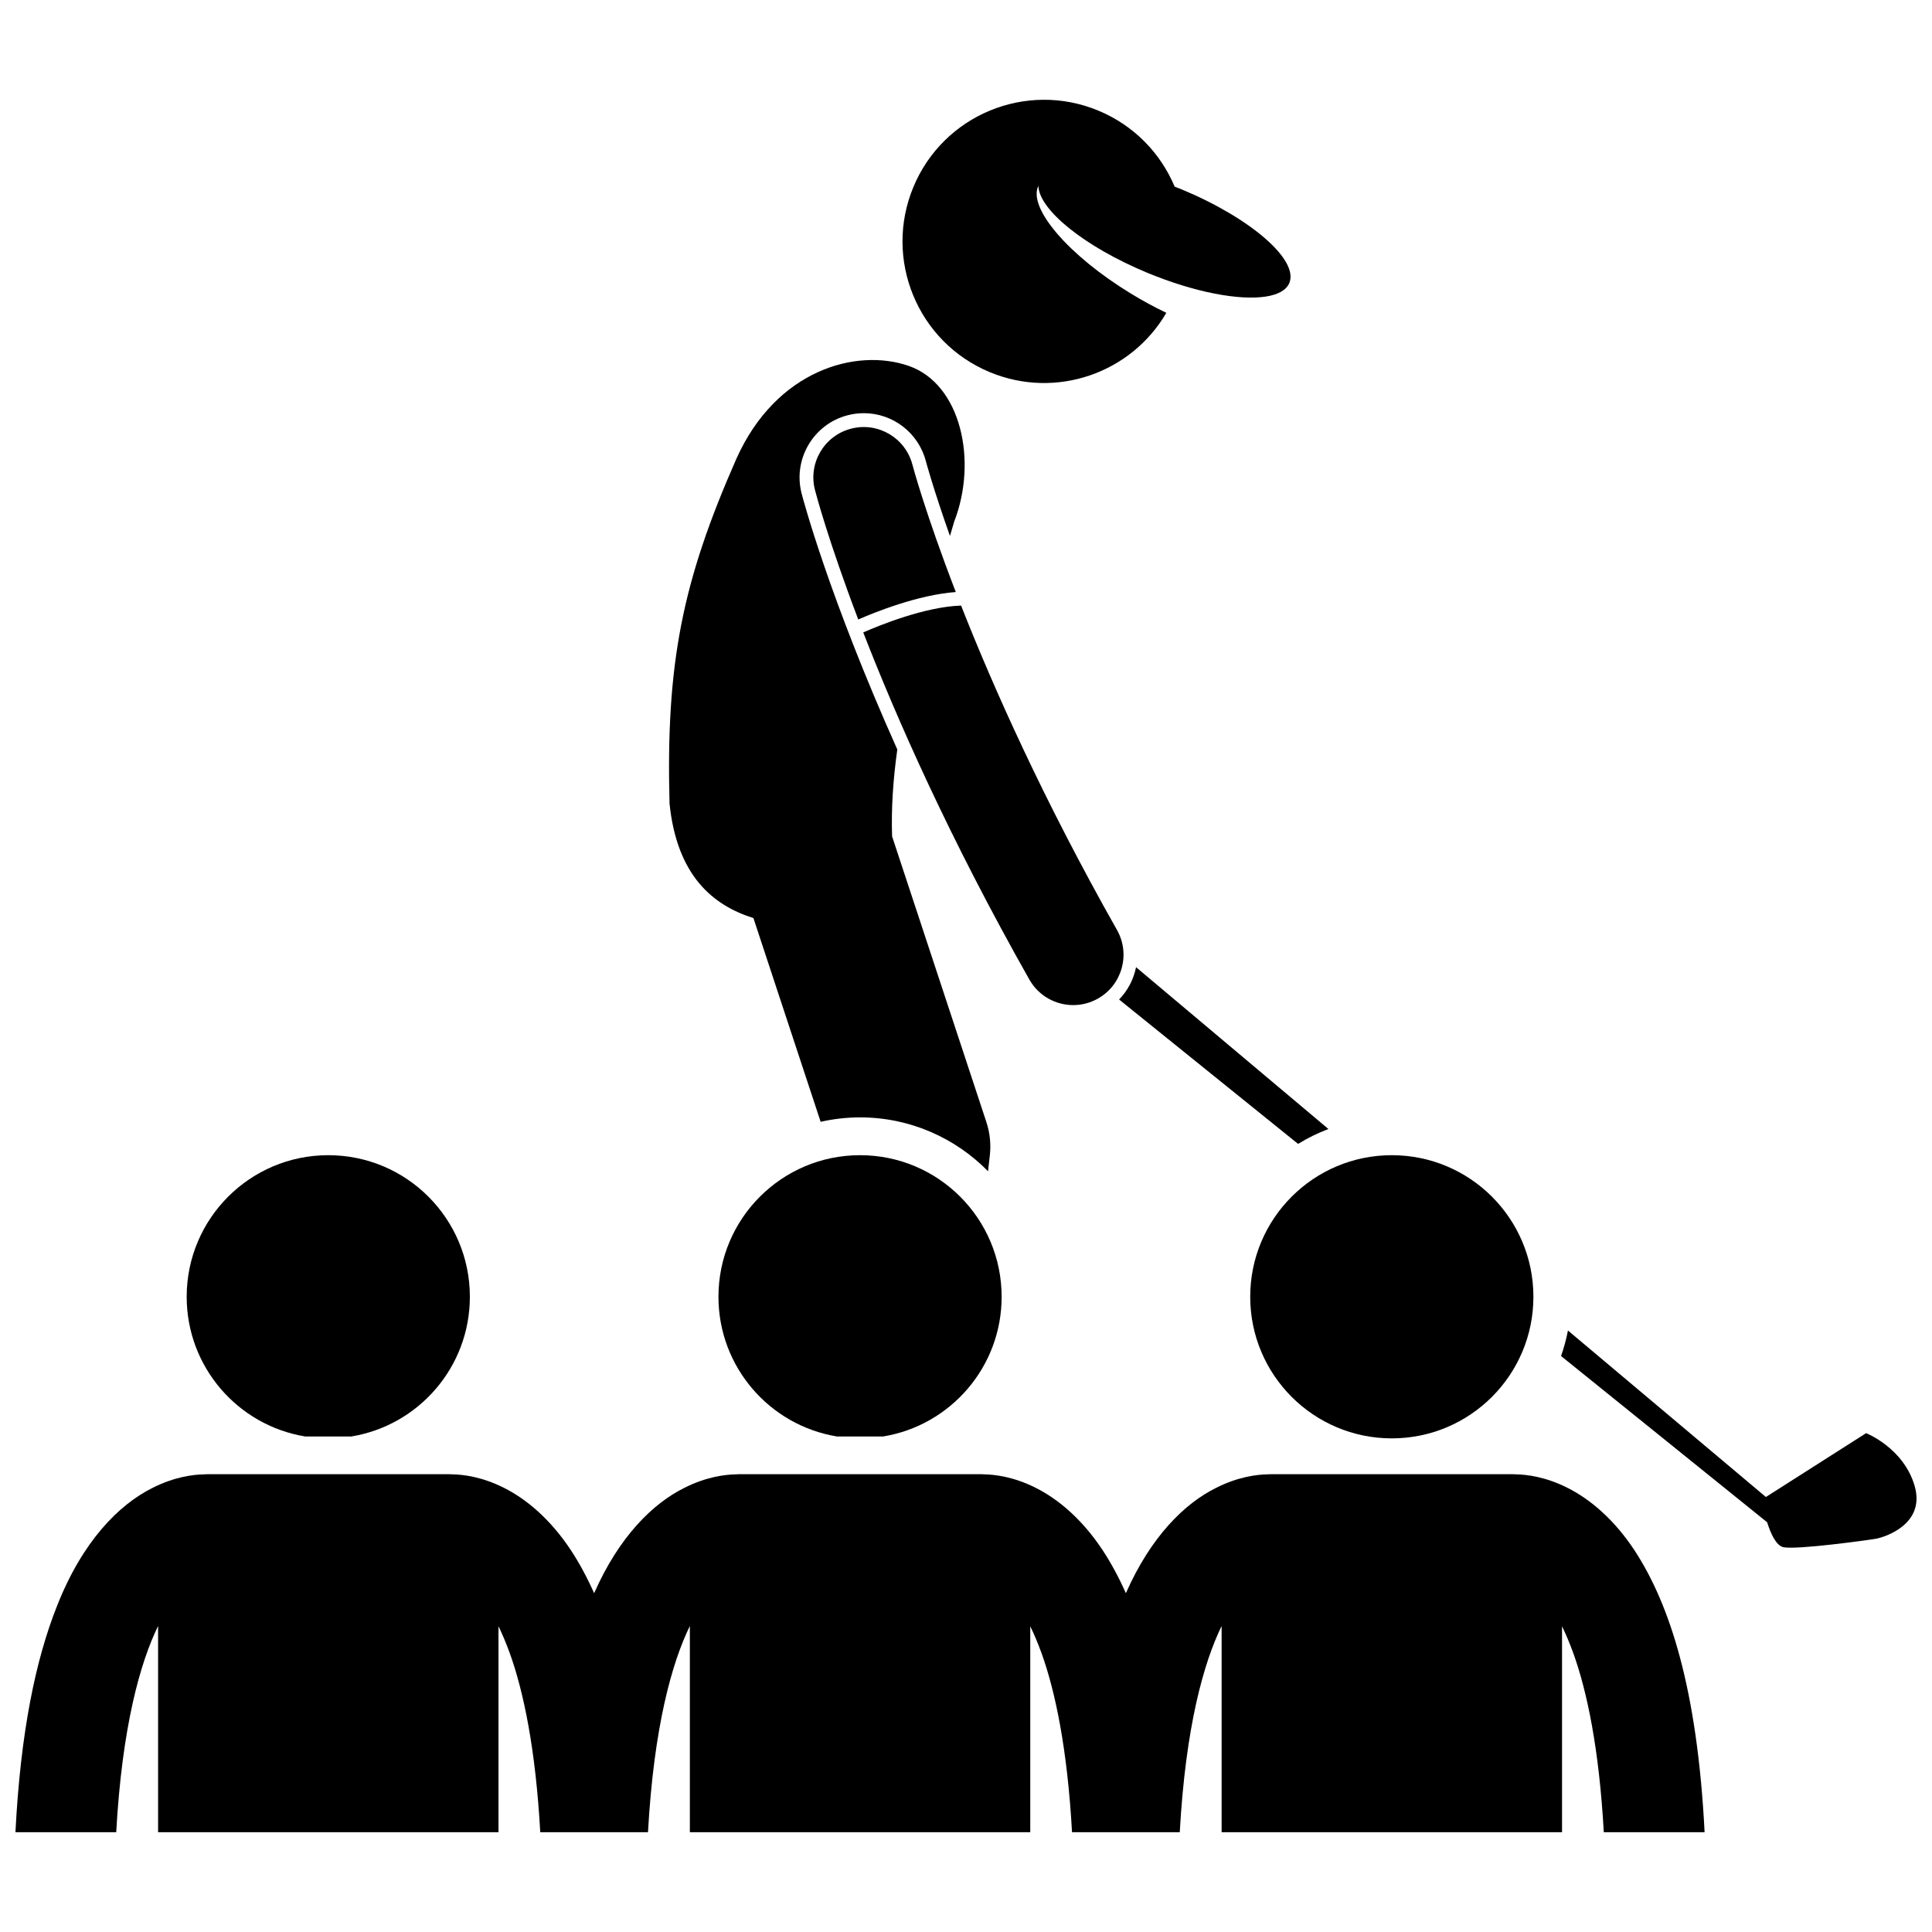 <?xml version="1.0" encoding="UTF-8"?>
<!-- Uploaded to: ICON Repo, www.svgrepo.com, Generator: ICON Repo Mixer Tools -->
<svg width="800px" height="800px" version="1.1" viewBox="144 144 512 512" xmlns="http://www.w3.org/2000/svg">
 <defs>
  <clipPath id="b">
   <path d="m557 496h94.902v59h-94.902z"/>
  </clipPath>
  <clipPath id="a">
   <path d="m148.09 534h447.91v96h-447.91z"/>
  </clipPath>
 </defs>
 <path d="m405.84 454.39 0.473-4.164c0.34-2.992 0.027-6.023-0.918-8.883l-24.98-75.695c-0.262-7.512 0.297-15.262 1.379-23.023-18.148-40.535-24.961-66.316-25.359-67.852-2.348-9.082 3.129-18.379 12.207-20.73 1.398-0.363 2.832-0.547 4.269-0.547 7.746 0 14.516 5.242 16.461 12.75 0.047 0.184 1.969 7.32 6.379 19.793 0.383-1.297 0.762-2.578 1.125-3.82 6.25-16.105 1.793-36.453-12.07-41.258-13.863-4.809-35.109 1.047-45.656 24.617-14.312 32.496-18.699 54.09-17.715 91.375 1.965 19.109 11.469 26.957 22.23 30.348l17.816 53.988c3.367-0.758 6.863-1.172 10.453-1.172 13.266 0.004 25.273 5.477 33.906 14.273z"/>
 <path d="m386.05 193.58c-7.949 19.141 1.121 41.098 20.258 49.047 17.555 7.293 37.473 0.258 46.785-15.727-3.059-1.457-6.215-3.16-9.387-5.098-16.598-10.129-27.387-22.758-24.52-28.551 0.133 6.305 12.168 16.105 28.809 23.016 12.559 5.215 24.449 7.422 31.488 6.32 3.211-0.504 5.414-1.691 6.207-3.602 2.535-6.098-10.242-17.199-28.531-24.793-0.625-0.262-1.242-0.492-1.867-0.738-3.688-8.789-10.703-16.188-20.203-20.133-19.133-7.953-41.094 1.117-49.039 20.258z"/>
 <g clip-path="url(#b)">
  <path d="m638.54 523.8-26.562 16.922-52.457-44.125c-0.445 2.316-1.055 4.578-1.824 6.766l54.609 44.051c0.977 3.102 2.445 6.312 4.426 6.633 3.918 0.637 21.75-1.828 24.227-2.227 2.477-0.402 13.363-3.859 10.453-13.988-2.914-10.129-12.871-14.031-12.871-14.031z"/>
 </g>
 <path d="m440.57 408.88 47.438 38.266c2.531-1.559 5.219-2.879 8.035-3.949l-50.98-42.883c-0.633 3.188-2.168 6.18-4.492 8.566z"/>
 <path d="m372.77 311.6c8.84 22.785 22.883 54.613 44.016 91.984 2.453 4.34 6.973 6.777 11.629 6.777 2.227 0 4.481-0.559 6.555-1.73 6.414-3.629 8.672-11.77 5.043-18.184-19.535-34.539-32.793-64.316-41.316-85.965-9.711 0.324-21.895 5.34-25.926 7.117z"/>
 <path d="m369.55 257.6c-7.133 1.848-11.422 9.125-9.574 16.258 0.273 1.047 3.562 13.504 11.473 34.312 4.223-1.848 15.789-6.543 25.848-7.273-8.047-20.863-11.371-33.281-11.488-33.727-1.848-7.133-9.133-11.418-16.258-9.57z"/>
 <path d="m268.52 487.66c0-20.727-16.797-37.523-37.523-37.523-20.723 0-37.523 16.797-37.523 37.523 0 18.637 13.594 34.094 31.402 37.02h12.242c17.812-2.926 31.402-18.383 31.402-37.02z"/>
 <path d="m365.8 524.68h12.242c17.812-2.922 31.402-18.383 31.402-37.02 0-20.727-16.797-37.523-37.523-37.523-20.723 0-37.523 16.797-37.523 37.523 0 18.637 13.594 34.094 31.402 37.02z"/>
 <path d="m550.37 487.66c0 20.723-16.801 37.523-37.523 37.523-20.727 0-37.527-16.801-37.527-37.523 0-20.727 16.801-37.523 37.527-37.523 20.723 0 37.523 16.797 37.523 37.523"/>
 <g clip-path="url(#a)">
  <path d="m480.63 534.68c-0.223 0-0.441 0.023-0.66 0.035-3.012 0.043-7.988 0.703-13.648 3.559-8.352 4.133-17.297 12.855-23.953 27.938-1.898-4.269-3.949-8.023-6.117-11.336-5.477-8.312-11.887-13.648-17.809-16.602-5.695-2.875-10.707-3.523-13.715-3.562-0.195-0.008-0.387-0.031-0.586-0.031h-64.434c-0.223 0-0.441 0.023-0.66 0.035-3.012 0.043-7.988 0.703-13.648 3.559-8.352 4.133-17.297 12.855-23.953 27.938-1.898-4.269-3.949-8.023-6.117-11.336-5.477-8.312-11.887-13.648-17.809-16.602-5.695-2.875-10.707-3.523-13.715-3.562-0.195-0.008-0.387-0.031-0.586-0.031h-64.438c-0.227 0-0.445 0.023-0.66 0.035-3.012 0.043-7.988 0.703-13.645 3.559-8.973 4.445-18.645 14.176-25.41 31.422-5.551 14.004-9.617 33.074-10.977 59.859h26.707c1.555-27.988 6.359-44.961 11.094-54.652v54.652h90.211v-54.578c0.988 2.027 1.984 4.352 2.969 7.066 3.668 10.168 6.871 25.449 8.098 47.512h28.551c1.555-27.992 6.359-44.965 11.094-54.652v54.652h90.211v-54.578c0.988 2.031 1.984 4.356 2.969 7.066 3.668 10.168 6.871 25.449 8.098 47.512h28.551c1.555-27.992 6.359-44.965 11.094-54.652v54.652h90.211v-54.578c0.988 2.031 1.984 4.356 2.969 7.066 3.668 10.168 6.871 25.449 8.098 47.512h26.715c-1.926-37.809-9.168-60.332-18.562-74.684-5.477-8.312-11.887-13.648-17.809-16.602-5.695-2.875-10.707-3.523-13.715-3.562-0.195-0.008-0.387-0.031-0.586-0.031h-64.426z"/>
 </g>
</svg>